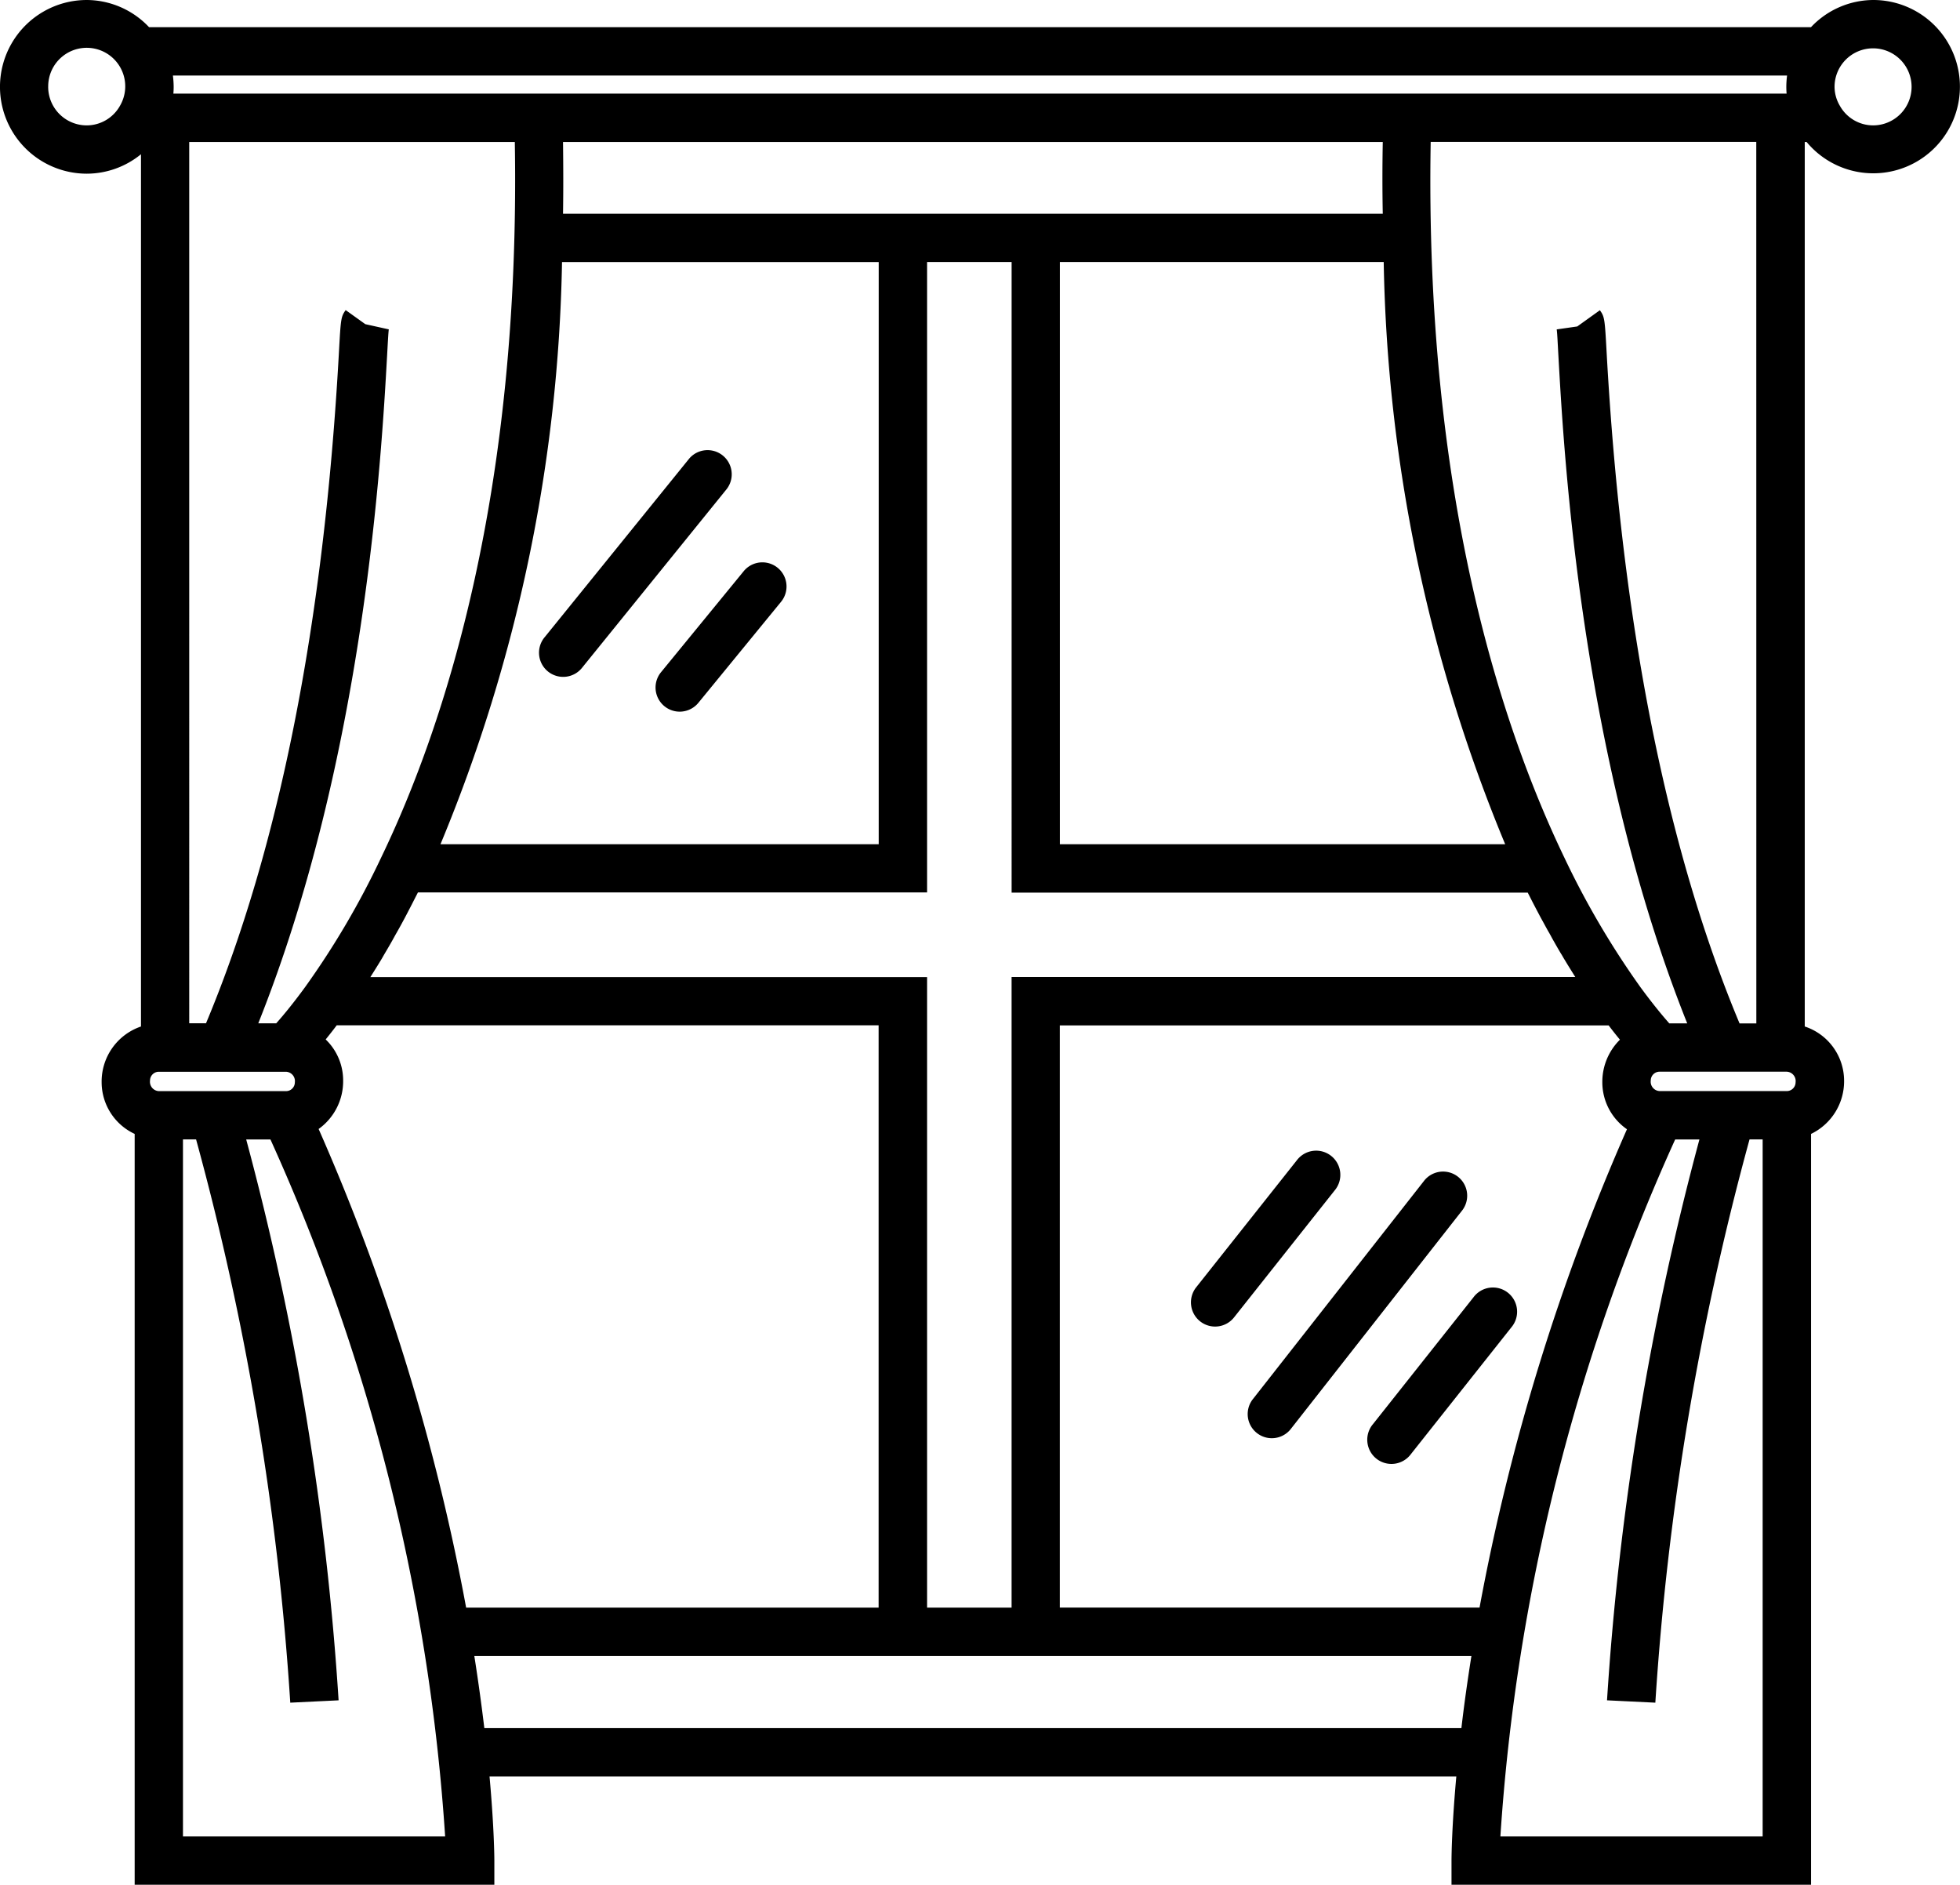 <svg xmlns="http://www.w3.org/2000/svg" width="66.76" height="64.188" viewBox="0 0 66.76 64.188">
<title>Interior and Exterior</title>
  <path id="interior-and-exterior" d="M189.025,156a2.933,2.933,0,0,0-2.118.926H130.3A2.932,2.932,0,0,0,128.18,156a2.957,2.957,0,1,0,0,5.915,2.927,2.927,0,0,0,1.845-.662v29.706a1.98,1.98,0,0,0-1.34,1.9,1.943,1.943,0,0,0,1.125,1.758l0,25.572h11.425l.826,0,0-.826c0-.138-.01-1.16-.164-2.864h32.93c-.154,1.7-.164,2.726-.164,2.864l0,.829H186.91V194.617a1.99,1.99,0,0,0,1.125-1.816,1.946,1.946,0,0,0-1.34-1.842V160.836h.064A2.951,2.951,0,1,0,189.026,156Zm-2.932,2.572a3.108,3.108,0,0,0-.026.386q0,.116.01.231H131.128q.01-.116.01-.231a3.114,3.114,0,0,0-.026-.386ZM178.4,188.489c.042.068.08.141.122.206.113.19.225.366.331.537a.292.292,0,0,1,.026.042l-19.2,0V210.75H156.8V189.276H137.838c.01-.013.019-.032.029-.045.106-.17.219-.347.331-.534.042-.067.084-.145.125-.215.084-.141.167-.283.254-.437.051-.09.1-.183.154-.276.08-.141.161-.286.241-.437.058-.106.116-.219.174-.331.077-.145.151-.293.228-.444.029-.055.055-.106.084-.164H156.8v-21.47h2.88V186.4h17.58c.029.058.055.106.084.164.077.154.154.3.231.447.058.109.116.222.174.325.084.151.161.3.244.44.051.09.1.186.151.273.087.154.17.3.257.444Zm7.683,4.009a.319.319,0,0,1,.3.36.3.3,0,0,1-.3.3h-4.333a.319.319,0,0,1-.3-.36.3.3,0,0,1,.3-.3Zm-5.683-1.09a2.02,2.02,0,0,0-.6,1.45,1.949,1.949,0,0,0,.839,1.6,73.683,73.683,0,0,0-5.021,16.291l-14.295,0V190.922h18.693c.138.183.264.341.383.485Zm-44.328,3.044a2,2,0,0,0,.839-1.652,1.935,1.935,0,0,0-.595-1.4c.116-.145.241-.3.376-.482h18.458V210.75H141.1a73.54,73.54,0,0,0-5.024-16.3Zm-5.439-1.292a.319.319,0,0,1-.3-.36.3.3,0,0,1,.3-.3h4.333a.319.319,0,0,1,.3.36.3.3,0,0,1-.3.3Zm1.035-32.325h11.09c.2,11.875-2.35,19.8-4.558,24.382a28.2,28.2,0,0,1-2.585,4.4c-.431.591-.775,1-.984,1.234h-.611c3.616-9.056,4.195-19.284,4.388-22.74.026-.469.042-.778.058-.894l-.8-.177-.669-.479c-.164.228-.167.3-.231,1.459-.511,9.222-2.041,16.889-4.526,22.829h-.572Zm12.694,4.089h10.791v19.828H140.226a54.074,54.074,0,0,0,4.14-19.828Zm16.963,19.828V164.923h11.029a54.1,54.1,0,0,0,4.137,19.828Zm10.99-21.473H144.4c.013-.8.01-1.61,0-2.443h27.922c-.016.833-.016,1.649,0,2.443Zm-45.45-4.32a1.312,1.312,0,1,1,2.443.646,1.3,1.3,0,0,1-1.132.665,1.313,1.313,0,0,1-1.312-1.312Zm4.59,59.584V194.805h.447a95.665,95.665,0,0,1,3.208,19.182l1.646-.08a97.264,97.264,0,0,0-3.147-19.1h.826a68.289,68.289,0,0,1,5.95,23.736Zm10.265-3.69c-.09-.743-.2-1.562-.341-2.456h33.962q-.212,1.34-.341,2.456Zm43.541,3.69h-8.933a68.248,68.248,0,0,1,5.953-23.736h.826a97.276,97.276,0,0,0-3.147,19.1l1.646.08a95.741,95.741,0,0,1,3.208-19.182h.447Zm-.215-27.69h-.572c-2.485-5.94-4.015-13.61-4.526-22.829-.064-1.164-.068-1.231-.231-1.459l-.771.553-.7.1c.019.119.032.428.058.894.193,3.456.768,13.684,4.388,22.74h-.611c-.209-.235-.553-.646-.984-1.234a28.9,28.9,0,0,1-2.585-4.4c-2.208-4.59-4.761-12.511-4.558-24.386h11.09Zm3.976-30.583a1.3,1.3,0,0,1-1.132-.669,1.281,1.281,0,0,1-.18-.643,1.312,1.312,0,1,1,1.312,1.312Zm-45.241,17.423,4.918-6.076a.823.823,0,0,1,1.279,1.035l-4.918,6.076a.823.823,0,1,1-1.279-1.035Zm3.957,1.2,2.816-3.44a.822.822,0,0,1,1.273,1.042l-2.816,3.44a.822.822,0,1,1-1.273-1.042Zm20.148,24.771,5.854-7.464a.822.822,0,0,1,1.292,1.016l-5.854,7.464a.822.822,0,0,1-1.292-1.016Zm4.1.839,3.427-4.324a.824.824,0,1,1,1.292,1.022l-3.427,4.324a.824.824,0,1,1-1.292-1.022ZM166.1,201a.826.826,0,0,1-.135-1.157l3.427-4.324a.824.824,0,1,1,1.292,1.022l-3.427,4.324A.823.823,0,0,1,166.1,201Z" transform="translate(-125.223 -156)"/>
</svg>
